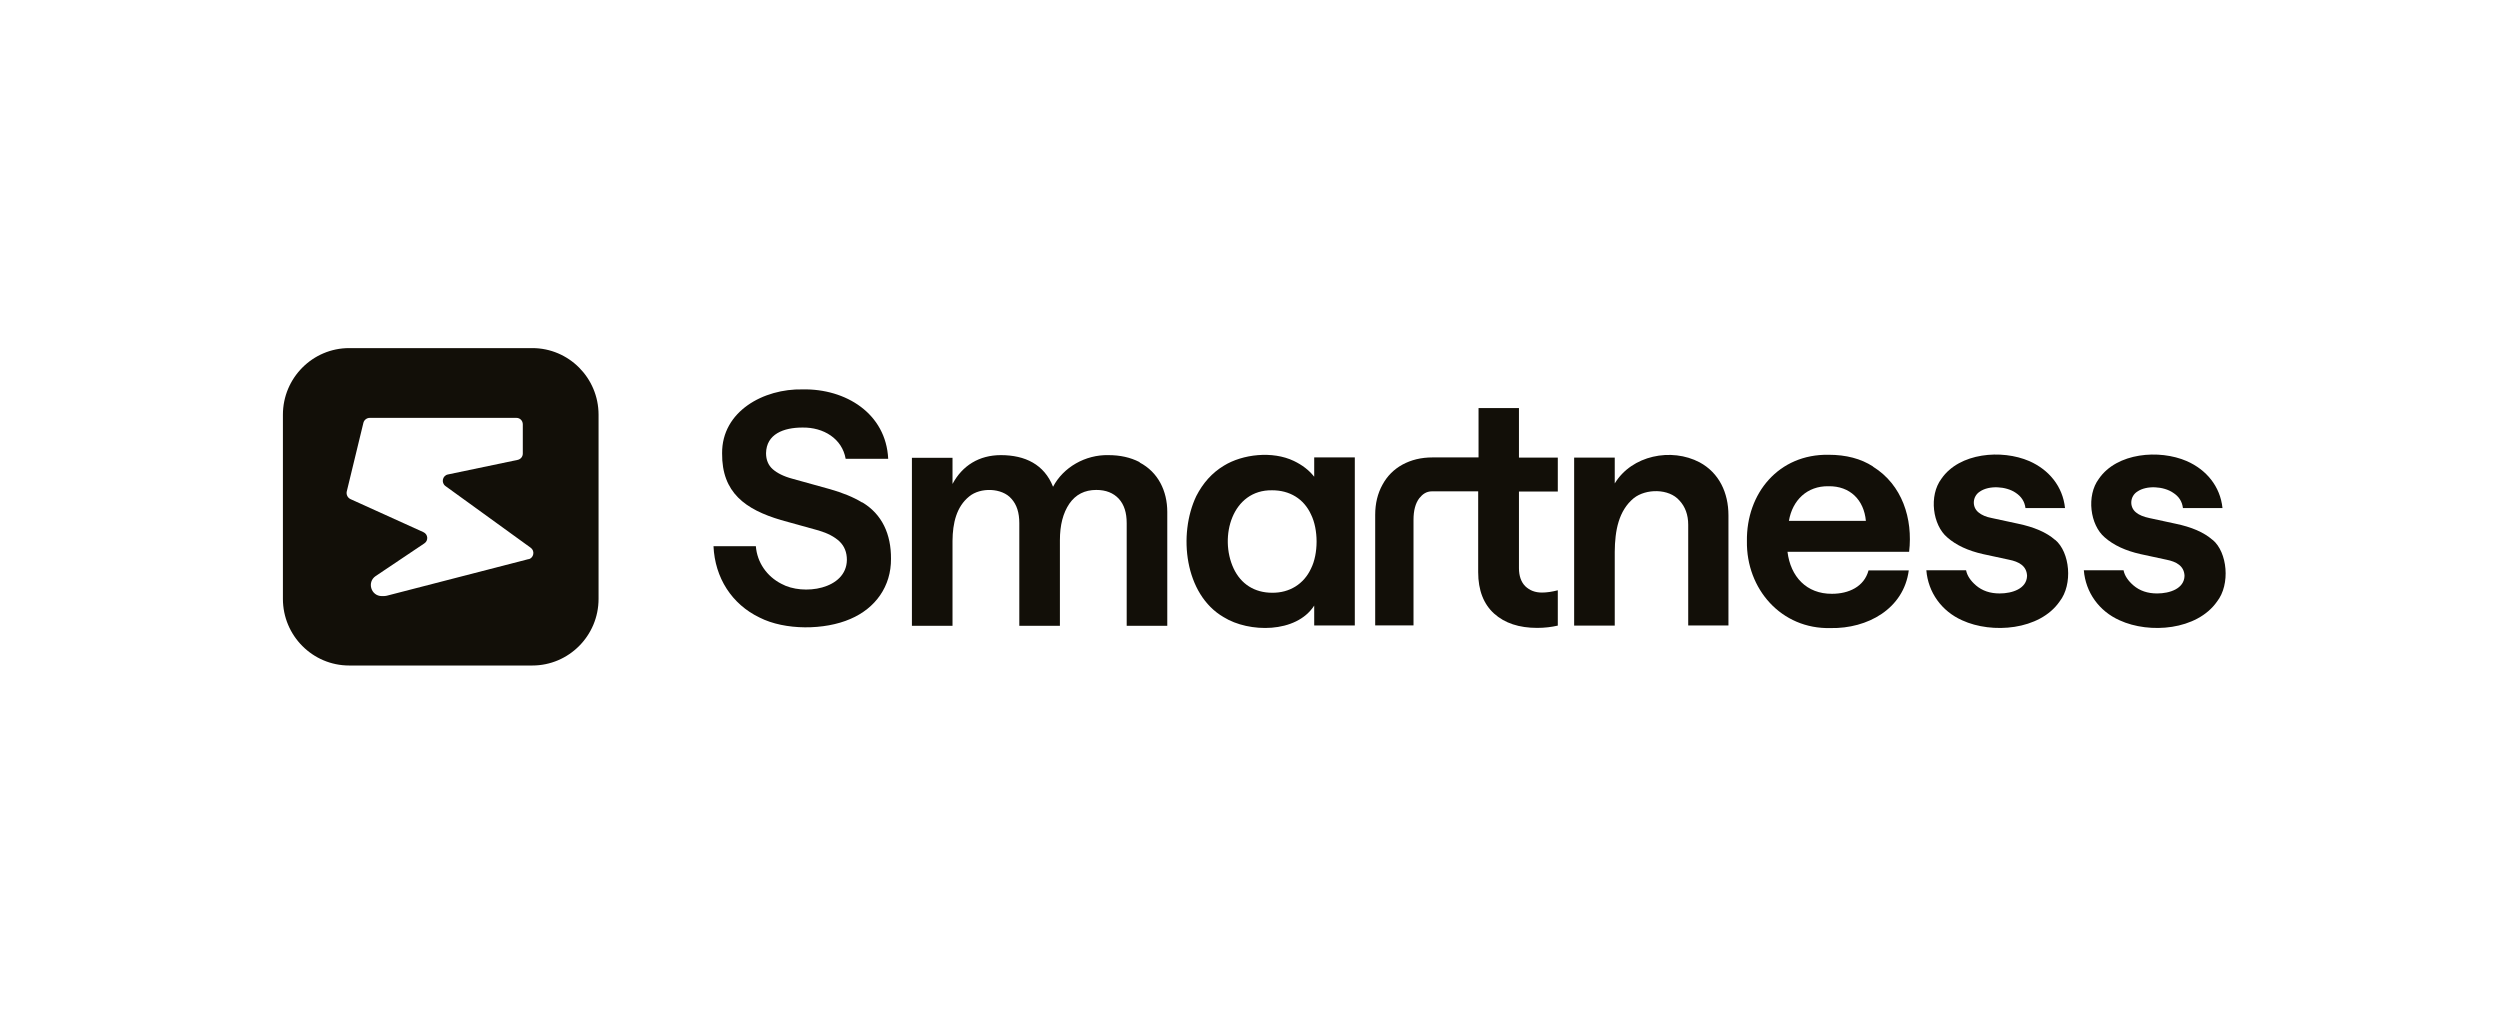 <svg width="158" height="64" viewBox="0 0 158 64" fill="none" xmlns="http://www.w3.org/2000/svg">
<g clip-path="url(#clip0_130_13127)">
<path d="M54.479 31.752C53.934 31.419 53.246 31.141 52.468 30.919L50.069 30.253C49.525 30.108 49.114 29.897 48.836 29.653C48.559 29.409 48.414 29.064 48.414 28.642C48.436 27.431 49.525 27.021 50.713 27.021C52.046 26.998 53.224 27.72 53.446 28.998H56.134C56 26.132 53.446 24.555 50.724 24.61C48.27 24.555 45.615 25.988 45.637 28.653C45.615 31.141 47.114 32.197 49.347 32.863L51.746 33.529C52.302 33.696 52.735 33.918 53.057 34.218C53.368 34.518 53.523 34.907 53.523 35.385C53.501 37.251 50.758 37.661 49.38 36.895C48.47 36.429 47.848 35.551 47.77 34.518H45.093C45.182 36.517 46.248 38.184 48.003 39.028C49.614 39.85 52.124 39.827 53.746 39.117C55.334 38.439 56.323 37.051 56.311 35.318C56.323 33.763 55.745 32.496 54.501 31.752" fill="#120F08"/>
<path d="M72.017 29.198C72.017 29.198 72.017 29.198 72.006 29.198C71.44 28.909 70.796 28.764 70.051 28.764C68.596 28.731 67.197 29.531 66.553 30.764C65.997 29.353 64.787 28.764 63.254 28.764C61.887 28.764 60.821 29.42 60.199 30.586V28.931H57.633V39.55H60.199V34.174C60.21 33.063 60.444 32.03 61.254 31.375C61.965 30.786 63.331 30.83 63.92 31.519C64.264 31.897 64.42 32.408 64.42 33.063V39.55H66.986V34.151C66.986 33.174 67.186 32.419 67.585 31.83C67.985 31.253 68.552 30.964 69.285 30.964C69.896 30.964 70.362 31.152 70.707 31.519C71.051 31.897 71.207 32.408 71.207 33.063V39.55H73.772V32.352C73.772 31.03 73.195 29.842 72.028 29.231" fill="#120F08"/>
<path d="M83.047 30.119C82.736 29.72 82.303 29.386 81.77 29.131C80.426 28.487 78.537 28.698 77.349 29.431C76.594 29.886 76.027 30.53 75.605 31.352C74.45 33.774 74.861 37.573 77.338 39.005C78.926 39.994 81.925 40.038 83.058 38.272V39.528H85.624V28.909H83.058V30.119H83.047ZM82.858 35.929C82.403 36.917 81.492 37.473 80.403 37.462C79.293 37.462 78.426 36.917 77.96 35.918C77.038 33.929 77.871 30.942 80.403 30.986C81.503 30.986 82.403 31.519 82.858 32.519C83.325 33.463 83.325 34.996 82.858 35.929Z" fill="#120F08"/>
<path d="M95.998 25.788H93.444V28.909H90.533C89.811 28.909 89.189 29.064 88.634 29.364C88.09 29.664 87.668 30.086 87.368 30.642C87.068 31.186 86.912 31.819 86.912 32.541V39.527H89.334V32.852C89.334 32.263 89.456 31.808 89.7 31.486C89.9 31.241 90.133 31.052 90.511 31.052H93.421V36.162C93.421 37.306 93.766 38.183 94.432 38.783C95.099 39.383 96.009 39.683 97.153 39.683C97.631 39.683 98.064 39.627 98.453 39.538V37.306C98.109 37.395 97.764 37.45 97.453 37.45C97.02 37.45 96.676 37.317 96.398 37.05C96.132 36.784 95.998 36.395 95.998 35.906V31.064H98.453V28.92H95.998V25.799V25.788Z" fill="#120F08"/>
<path d="M107.417 29.22C105.628 28.276 103.129 28.776 102.052 30.553V28.92H99.486V39.539H102.052V34.874C102.063 33.53 102.296 32.275 103.251 31.486C104.018 30.875 105.473 30.864 106.139 31.63C106.506 32.019 106.695 32.541 106.695 33.163V39.528H109.238V32.574C109.238 31.142 108.65 29.886 107.417 29.22Z" fill="#120F08"/>
<path d="M118.38 29.486C117.613 28.986 116.669 28.742 115.569 28.742C112.415 28.687 110.36 31.175 110.405 34.207C110.36 37.217 112.57 39.772 115.692 39.694C118.024 39.739 120.312 38.483 120.634 36.051H118.091C117.813 37.084 116.836 37.528 115.781 37.528C114.17 37.539 113.159 36.44 112.97 34.873H120.657C120.901 32.785 120.223 30.642 118.38 29.497M113.059 32.919C113.281 31.608 114.214 30.708 115.558 30.73C116.925 30.708 117.802 31.597 117.924 32.919H113.059Z" fill="#120F08"/>
<path d="M139.828 34.118C139.284 33.641 138.506 33.307 137.484 33.096L135.841 32.741C135.474 32.663 135.196 32.552 134.996 32.386C134.552 32.03 134.619 31.352 135.085 31.064C135.663 30.664 136.74 30.73 137.34 31.141C137.707 31.375 137.907 31.686 137.962 32.108H140.461C140.317 30.73 139.439 29.686 138.206 29.142C136.463 28.387 133.786 28.609 132.653 30.253C131.842 31.33 132.097 33.185 133.019 33.963C133.586 34.463 134.341 34.807 135.274 35.018L136.918 35.373C137.54 35.495 138.04 35.762 138.062 36.395C138.04 37.206 137.129 37.506 136.329 37.506C135.73 37.506 135.23 37.339 134.83 36.995C134.497 36.706 134.274 36.384 134.208 36.04H131.698C131.809 37.439 132.664 38.628 133.963 39.205C135.852 40.072 138.851 39.827 140.117 38.017C140.972 36.928 140.772 34.896 139.839 34.118" fill="#120F08"/>
<path d="M129.876 34.118C129.332 33.641 128.543 33.307 127.532 33.096L125.888 32.741C125.522 32.674 125.244 32.552 125.044 32.386C124.6 32.03 124.667 31.352 125.133 31.064C125.711 30.664 126.788 30.73 127.388 31.141C127.743 31.375 127.954 31.686 128.01 32.108H130.509C130.365 30.73 129.487 29.686 128.254 29.142C126.51 28.387 123.833 28.609 122.701 30.253C121.89 31.33 122.145 33.185 123.067 33.963C123.634 34.463 124.389 34.807 125.322 35.018L126.966 35.373C127.588 35.495 128.088 35.762 128.11 36.395C128.088 37.206 127.177 37.506 126.377 37.506C125.777 37.506 125.277 37.339 124.878 36.995C124.544 36.706 124.322 36.384 124.256 36.04H121.745C121.856 37.439 122.712 38.628 124.011 39.205C125.899 40.072 128.91 39.827 130.165 38.017C131.02 36.928 130.82 34.896 129.887 34.118" fill="#120F08"/>
<path d="M33.641 22H22.067C19.757 22 17.88 23.888 17.88 26.21V37.85C17.88 40.172 19.757 42.06 22.067 42.06H33.641C35.952 42.06 37.829 40.172 37.829 37.85V26.21C37.829 23.888 35.952 22 33.641 22ZM33.43 35.329L24.444 37.65C24.378 37.661 24.311 37.673 24.244 37.673H24.133C23.445 37.673 23.178 36.784 23.744 36.406L26.821 34.34C27.088 34.163 27.055 33.763 26.755 33.63L22.145 31.541C21.967 31.452 21.878 31.264 21.912 31.075L22.967 26.721C23.011 26.543 23.178 26.41 23.367 26.41H32.642C32.864 26.41 33.041 26.587 33.041 26.821V28.665C33.041 28.864 32.908 29.02 32.719 29.064L28.31 29.986C27.965 30.053 27.865 30.508 28.154 30.719L33.541 34.618C33.819 34.818 33.741 35.262 33.397 35.351L33.43 35.329Z" fill="#120F08"/>
</g>
<defs>
<clipPath id="clip0_130_13127">
<rect width="122.77" height="20.06" fill="white" transform="translate(17.88 22)"/>
</clipPath>
</defs>
</svg>
